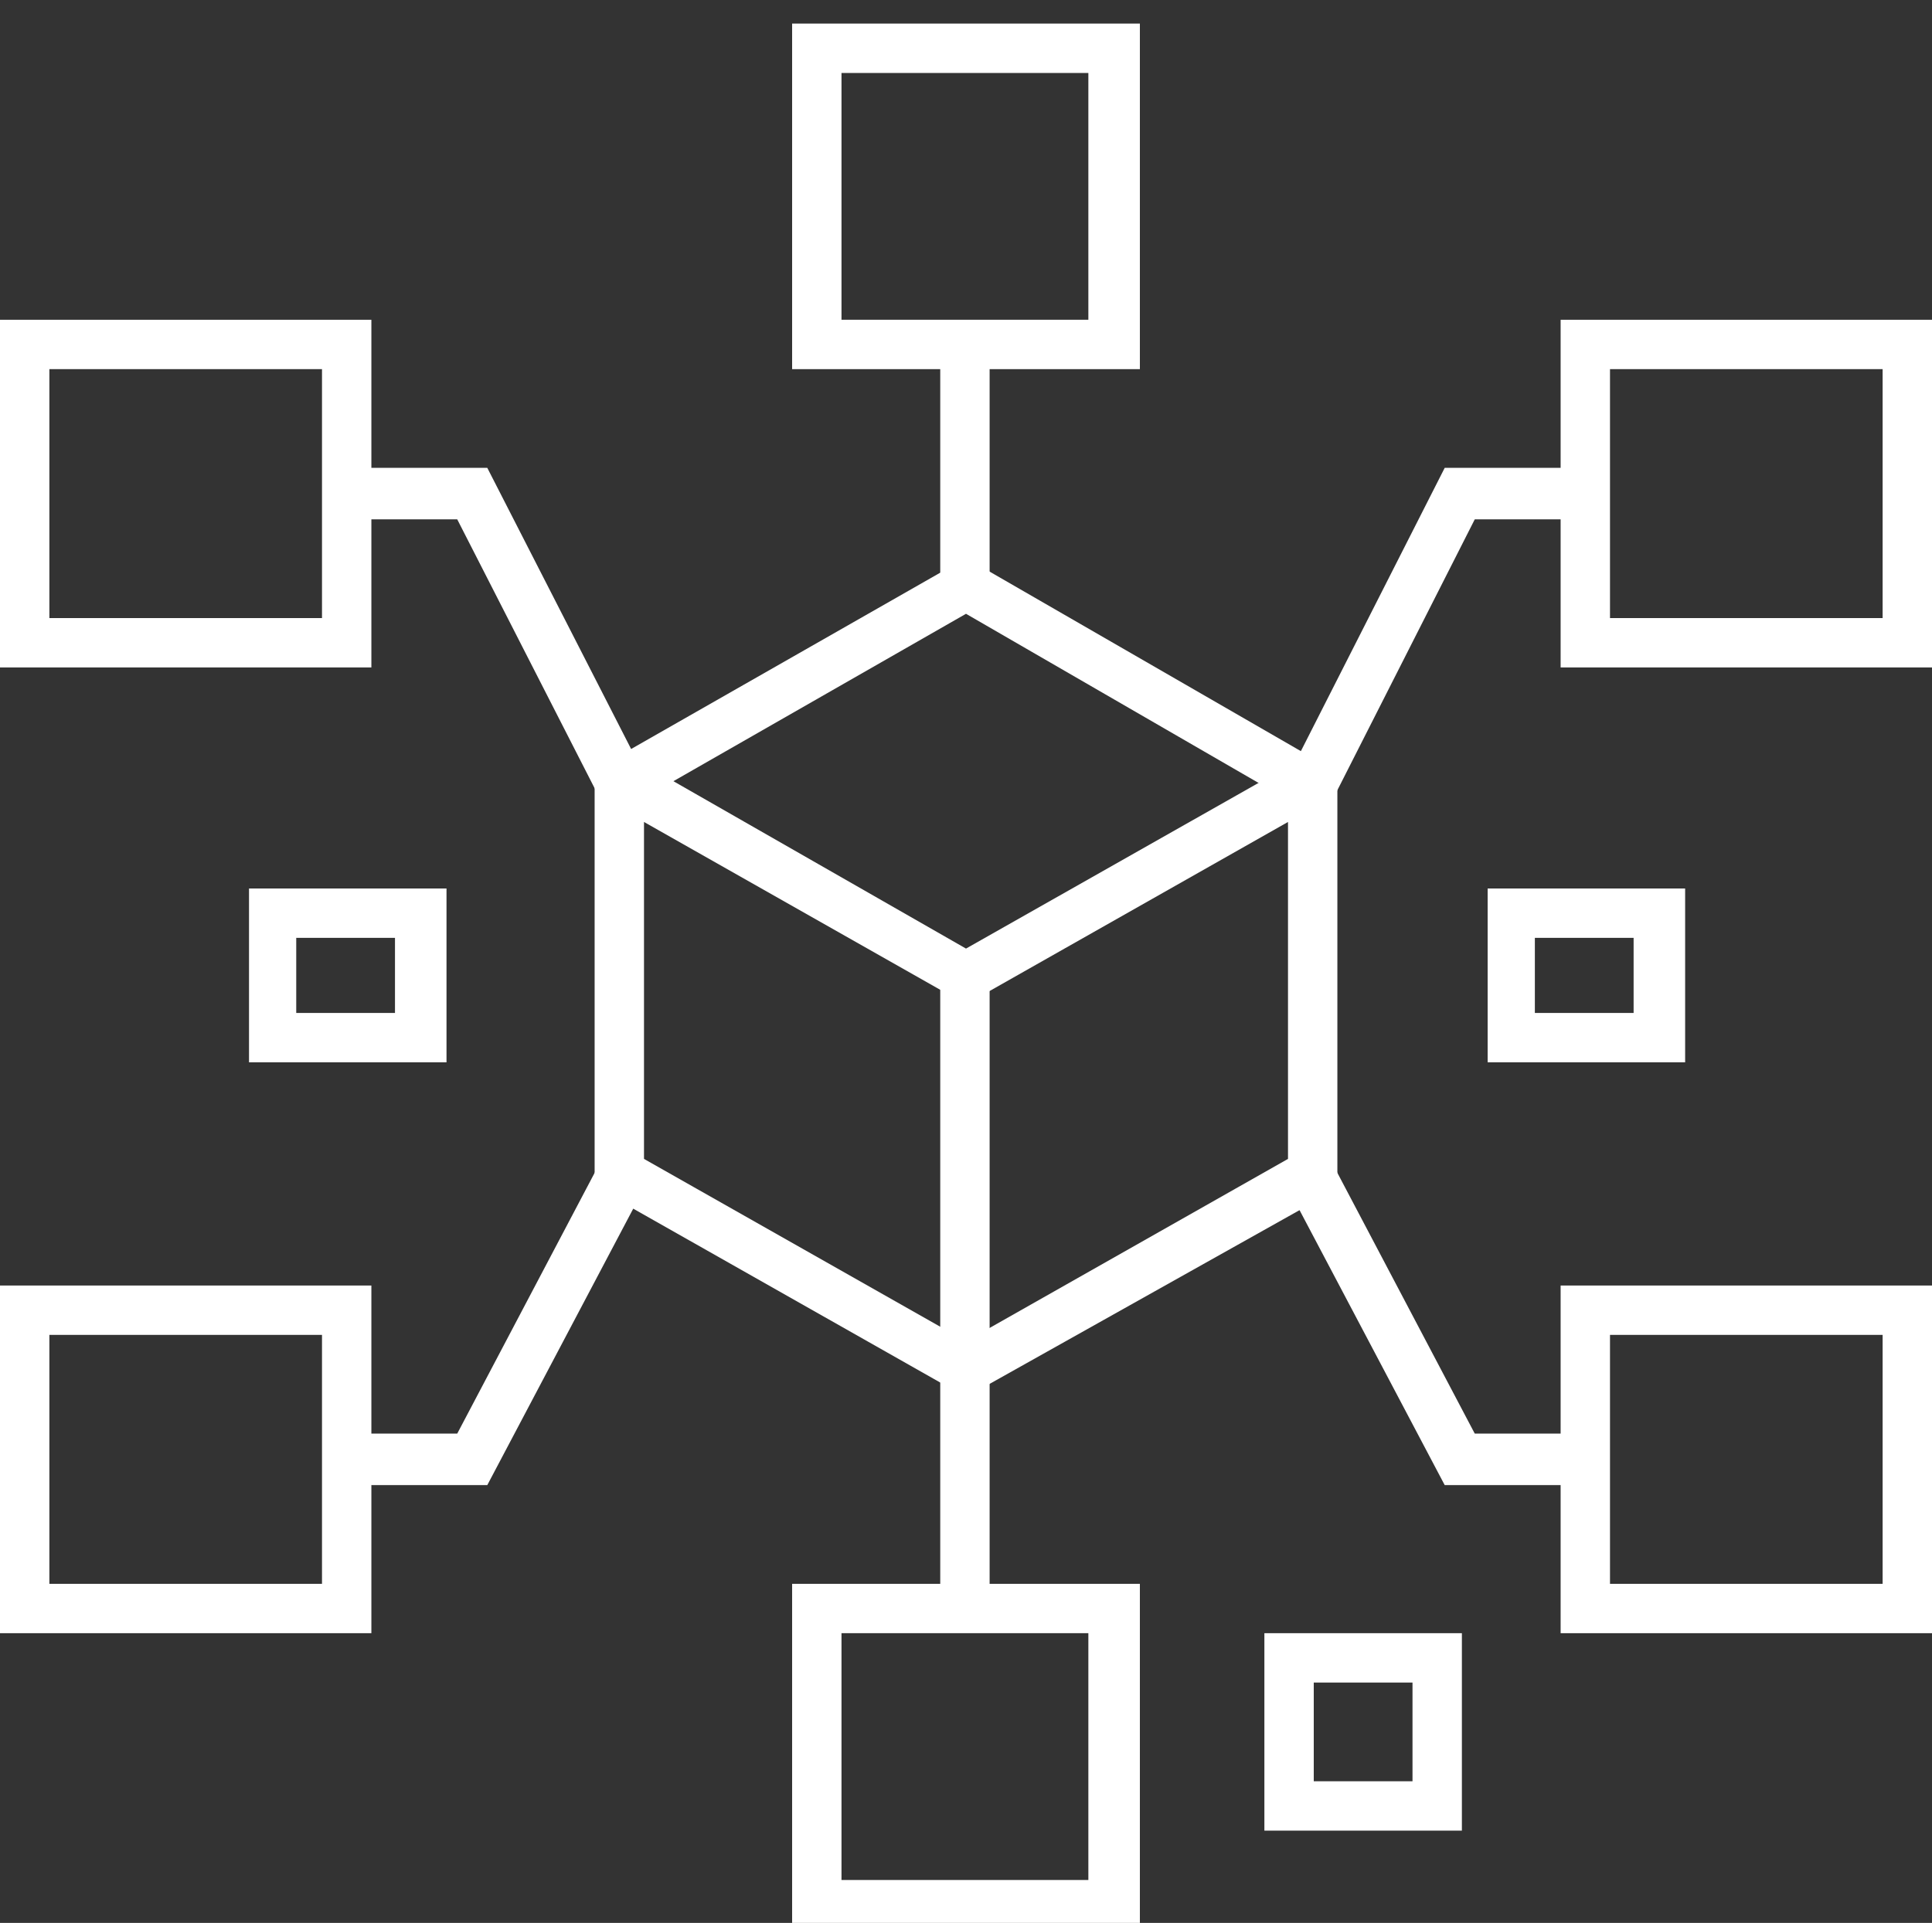<?xml version="1.0" encoding="utf-8"?>
<!-- Generator: Adobe Illustrator 26.3.1, SVG Export Plug-In . SVG Version: 6.00 Build 0)  -->
<svg version="1.1" id="a" xmlns="http://www.w3.org/2000/svg" xmlns:xlink="http://www.w3.org/1999/xlink" x="0px" y="0px"
	 viewBox="0 0 90 89.6" style="enable-background:new 0 0 90 89.6;" xml:space="preserve">
<rect x="0" y="0" width="90" height="89.6" fill="#333333" stroke="none"/>
<style type="text/css">
	.st0{fill:#FFFFFF;}
</style>
<g>
	<g>
		<path class="st0" d="M45,65.1l-17.3-9.8v-21L45,44.2l17.3-9.8v21L45,65.1z M30,54l15,8.5L60,54V38.3l-15,8.5l-15-8.5V54z"/>
	</g>
	<g>
		<rect x="43.8" y="46.1" class="st0" width="2.3" height="17.3"/>
	</g>
	<g>
		<path class="st0" d="M28.9,36.3"/>
	</g>
	<g>
		<polygon class="st0" points="61.6,38.2 45,28.6 28.4,38.1 21.3,24.2 16.2,24.2 16.2,21.8 22.7,21.8 29.4,34.9 45,26 60.6,35 
			67.3,21.8 73.8,21.8 73.8,24.2 68.7,24.2 		"/>
	</g>
	<g>
		<path class="st0" d="M53.1,17.2H36.9V1.1h16.2V17.2z M39.2,14.9h11.5V3.4H39.2V14.9z"/>
	</g>
	<g>
		<path class="st0" d="M17.3,31.1H0V14.9h17.3V31.1z M2.3,28.8H15V17.2H2.3V28.8z"/>
	</g>
	<g>
		<path class="st0" d="M90,31.1H72.7V14.9H90V31.1z M75,28.8h12.7V17.2H75V28.8z"/>
	</g>
	<g>
		<path class="st0" d="M53.1,89.9H36.9V73.8h16.2V89.9z M39.2,87.6h11.5V76.1H39.2V87.6z"/>
	</g>
	<g>
		<path class="st0" d="M90,76.1H72.7V59.9H90V76.1z M75,73.8h12.7V62.2H75V73.8z"/>
	</g>
	<g>
		<path class="st0" d="M17.3,76.1H0V59.9h17.3V76.1z M2.3,73.8H15V62.2H2.3V73.8z"/>
	</g>
	<g>
		<rect x="43.8" y="16.1" class="st0" width="2.3" height="11.5"/>
	</g>
	<g>
		<polygon class="st0" points="22.7,69.2 16.2,69.2 16.2,66.8 21.3,66.8 28.2,53.7 30.3,54.8 		"/>
	</g>
	<g>
		<polygon class="st0" points="73.8,69.2 67.3,69.2 59.7,54.8 61.8,53.7 68.7,66.8 73.8,66.8 		"/>
	</g>
	<g>
		<rect x="43.8" y="63.4" class="st0" width="2.3" height="11.5"/>
	</g>
	<g>
		<path class="st0" d="M20.8,49.5h-9.2v-8.1h9.2V49.5z M13.8,47.2h4.6v-3.5h-4.6V47.2z"/>
	</g>
	<g>
		<path class="st0" d="M78.5,49.5h-9.2v-8.1h9.2V49.5z M71.5,47.2h4.6v-3.5h-4.6V47.2z"/>
	</g>
	<g>
		<path class="st0" d="M68.1,85.3h-9.2v-9.2h9.2V85.3z M61.2,83h4.6v-4.6h-4.6V83z"/>
	</g>
</g>
</svg>
